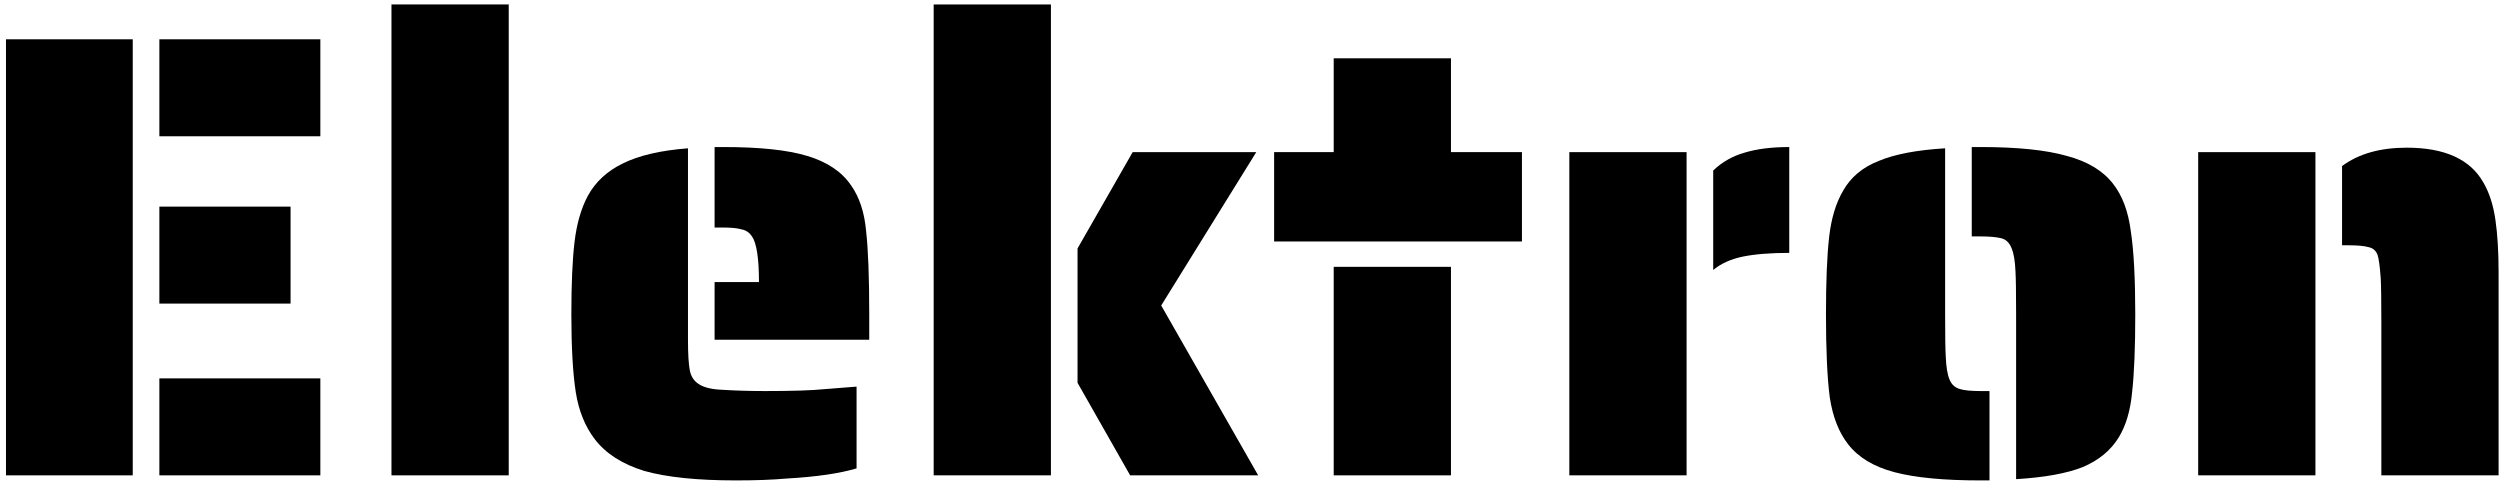 <svg width="284" height="55" viewBox="0 0 284 55" fill="none" xmlns="http://www.w3.org/2000/svg">
<path d="M0.68 4.464H15.08V54H0.68V4.464ZM18.104 4.464H36.392V15.48H18.104V4.464ZM18.104 23.472H33.008V34.488H18.104V23.472ZM18.104 42.984H36.392V54H18.104V42.984Z" fill="black"/>
<path d="M44.471 0.504H57.791V54H44.471V0.504Z" fill="black"/>
<path d="M81.178 32.04H86.219C86.219 29.352 85.954 27.624 85.427 26.856C85.138 26.424 84.754 26.16 84.275 26.064C83.794 25.92 83.099 25.848 82.186 25.848H81.178V16.704H82.186C86.314 16.704 89.483 17.04 91.691 17.712C93.947 18.384 95.603 19.488 96.659 21.024C97.618 22.368 98.195 24.096 98.386 26.208C98.626 28.32 98.746 31.488 98.746 35.712V38.592H81.178V32.04ZM83.626 54.576C79.21 54.576 75.731 54.216 73.186 53.496C70.691 52.728 68.819 51.528 67.57 49.896C66.466 48.456 65.746 46.68 65.41 44.568C65.075 42.408 64.906 39.456 64.906 35.712C64.906 32.256 65.026 29.52 65.266 27.504C65.507 25.44 66.01 23.688 66.778 22.248C67.642 20.664 68.963 19.44 70.739 18.576C72.562 17.664 75.034 17.088 78.154 16.848V38.592C78.154 40.224 78.227 41.4 78.371 42.12C78.514 42.792 78.85 43.296 79.379 43.632C79.954 44.016 80.843 44.232 82.043 44.28C83.579 44.376 85.21 44.424 86.939 44.424C90.01 44.424 92.243 44.352 93.635 44.208L97.306 43.92V53.208C95.386 53.784 92.746 54.168 89.386 54.36C87.754 54.504 85.835 54.576 83.626 54.576Z" fill="black"/>
<path d="M106.065 0.504H119.385V54H106.065V0.504ZM122.409 43.488V28.224L128.673 17.28H142.713L131.913 34.704L142.929 54H128.385L122.409 43.488Z" fill="black"/>
<path d="M144.741 17.28H151.509V6.624H164.829V17.28H172.893V27.432H144.741V17.28ZM151.509 30.312H164.829V54H151.509V30.312Z" fill="black"/>
<path d="M194.62 19.368C195.628 18.408 196.804 17.736 198.148 17.352C199.54 16.92 201.244 16.704 203.26 16.704V28.728C201.1 28.728 199.324 28.872 197.932 29.16C196.588 29.448 195.484 29.952 194.62 30.672V19.368ZM178.276 17.28H191.596V54H178.276V17.28Z" fill="black"/>
<path d="M229.03 35.712C229.03 33.264 229.006 31.632 228.958 30.816C228.91 29.664 228.766 28.8 228.526 28.224C228.286 27.6 227.902 27.216 227.374 27.072C226.798 26.928 226.006 26.856 224.998 26.856H223.99V16.704H224.998C229.174 16.704 232.438 17.04 234.79 17.712C237.142 18.336 238.894 19.392 240.046 20.88C241.102 22.224 241.774 24.024 242.062 26.28C242.398 28.488 242.566 31.632 242.566 35.712C242.566 39.504 242.446 42.456 242.206 44.568C242.014 46.632 241.51 48.336 240.694 49.68C239.782 51.168 238.414 52.296 236.59 53.064C234.766 53.784 232.246 54.24 229.03 54.432V35.712ZM224.998 54.576C220.822 54.576 217.558 54.264 215.206 53.64C212.854 53.016 211.102 51.96 209.95 50.472C208.894 49.128 208.198 47.352 207.862 45.144C207.574 42.936 207.43 39.792 207.43 35.712C207.43 31.968 207.55 29.04 207.79 26.928C208.03 24.816 208.558 23.064 209.374 21.672C210.238 20.136 211.582 19.008 213.406 18.288C215.23 17.52 217.75 17.04 220.966 16.848V35.712C220.966 38.16 220.99 39.768 221.038 40.536C221.086 41.688 221.23 42.552 221.47 43.128C221.71 43.704 222.118 44.064 222.694 44.208C223.174 44.352 223.942 44.424 224.998 44.424H226.006V54.576H224.998Z" fill="black"/>
<path d="M270.521 36.648C270.521 34.104 270.497 32.424 270.449 31.608C270.353 30.264 270.233 29.376 270.089 28.944C269.897 28.464 269.561 28.176 269.081 28.08C268.601 27.936 267.833 27.864 266.777 27.864H266.057V18.864C267.929 17.472 270.377 16.776 273.401 16.776C277.721 16.776 280.625 18.096 282.113 20.736C282.785 21.888 283.241 23.304 283.481 24.984C283.721 26.616 283.841 28.632 283.841 31.032V54H270.521V36.648ZM249.713 17.28H263.033V54H249.713V17.28Z" fill="black"/>
</svg>
